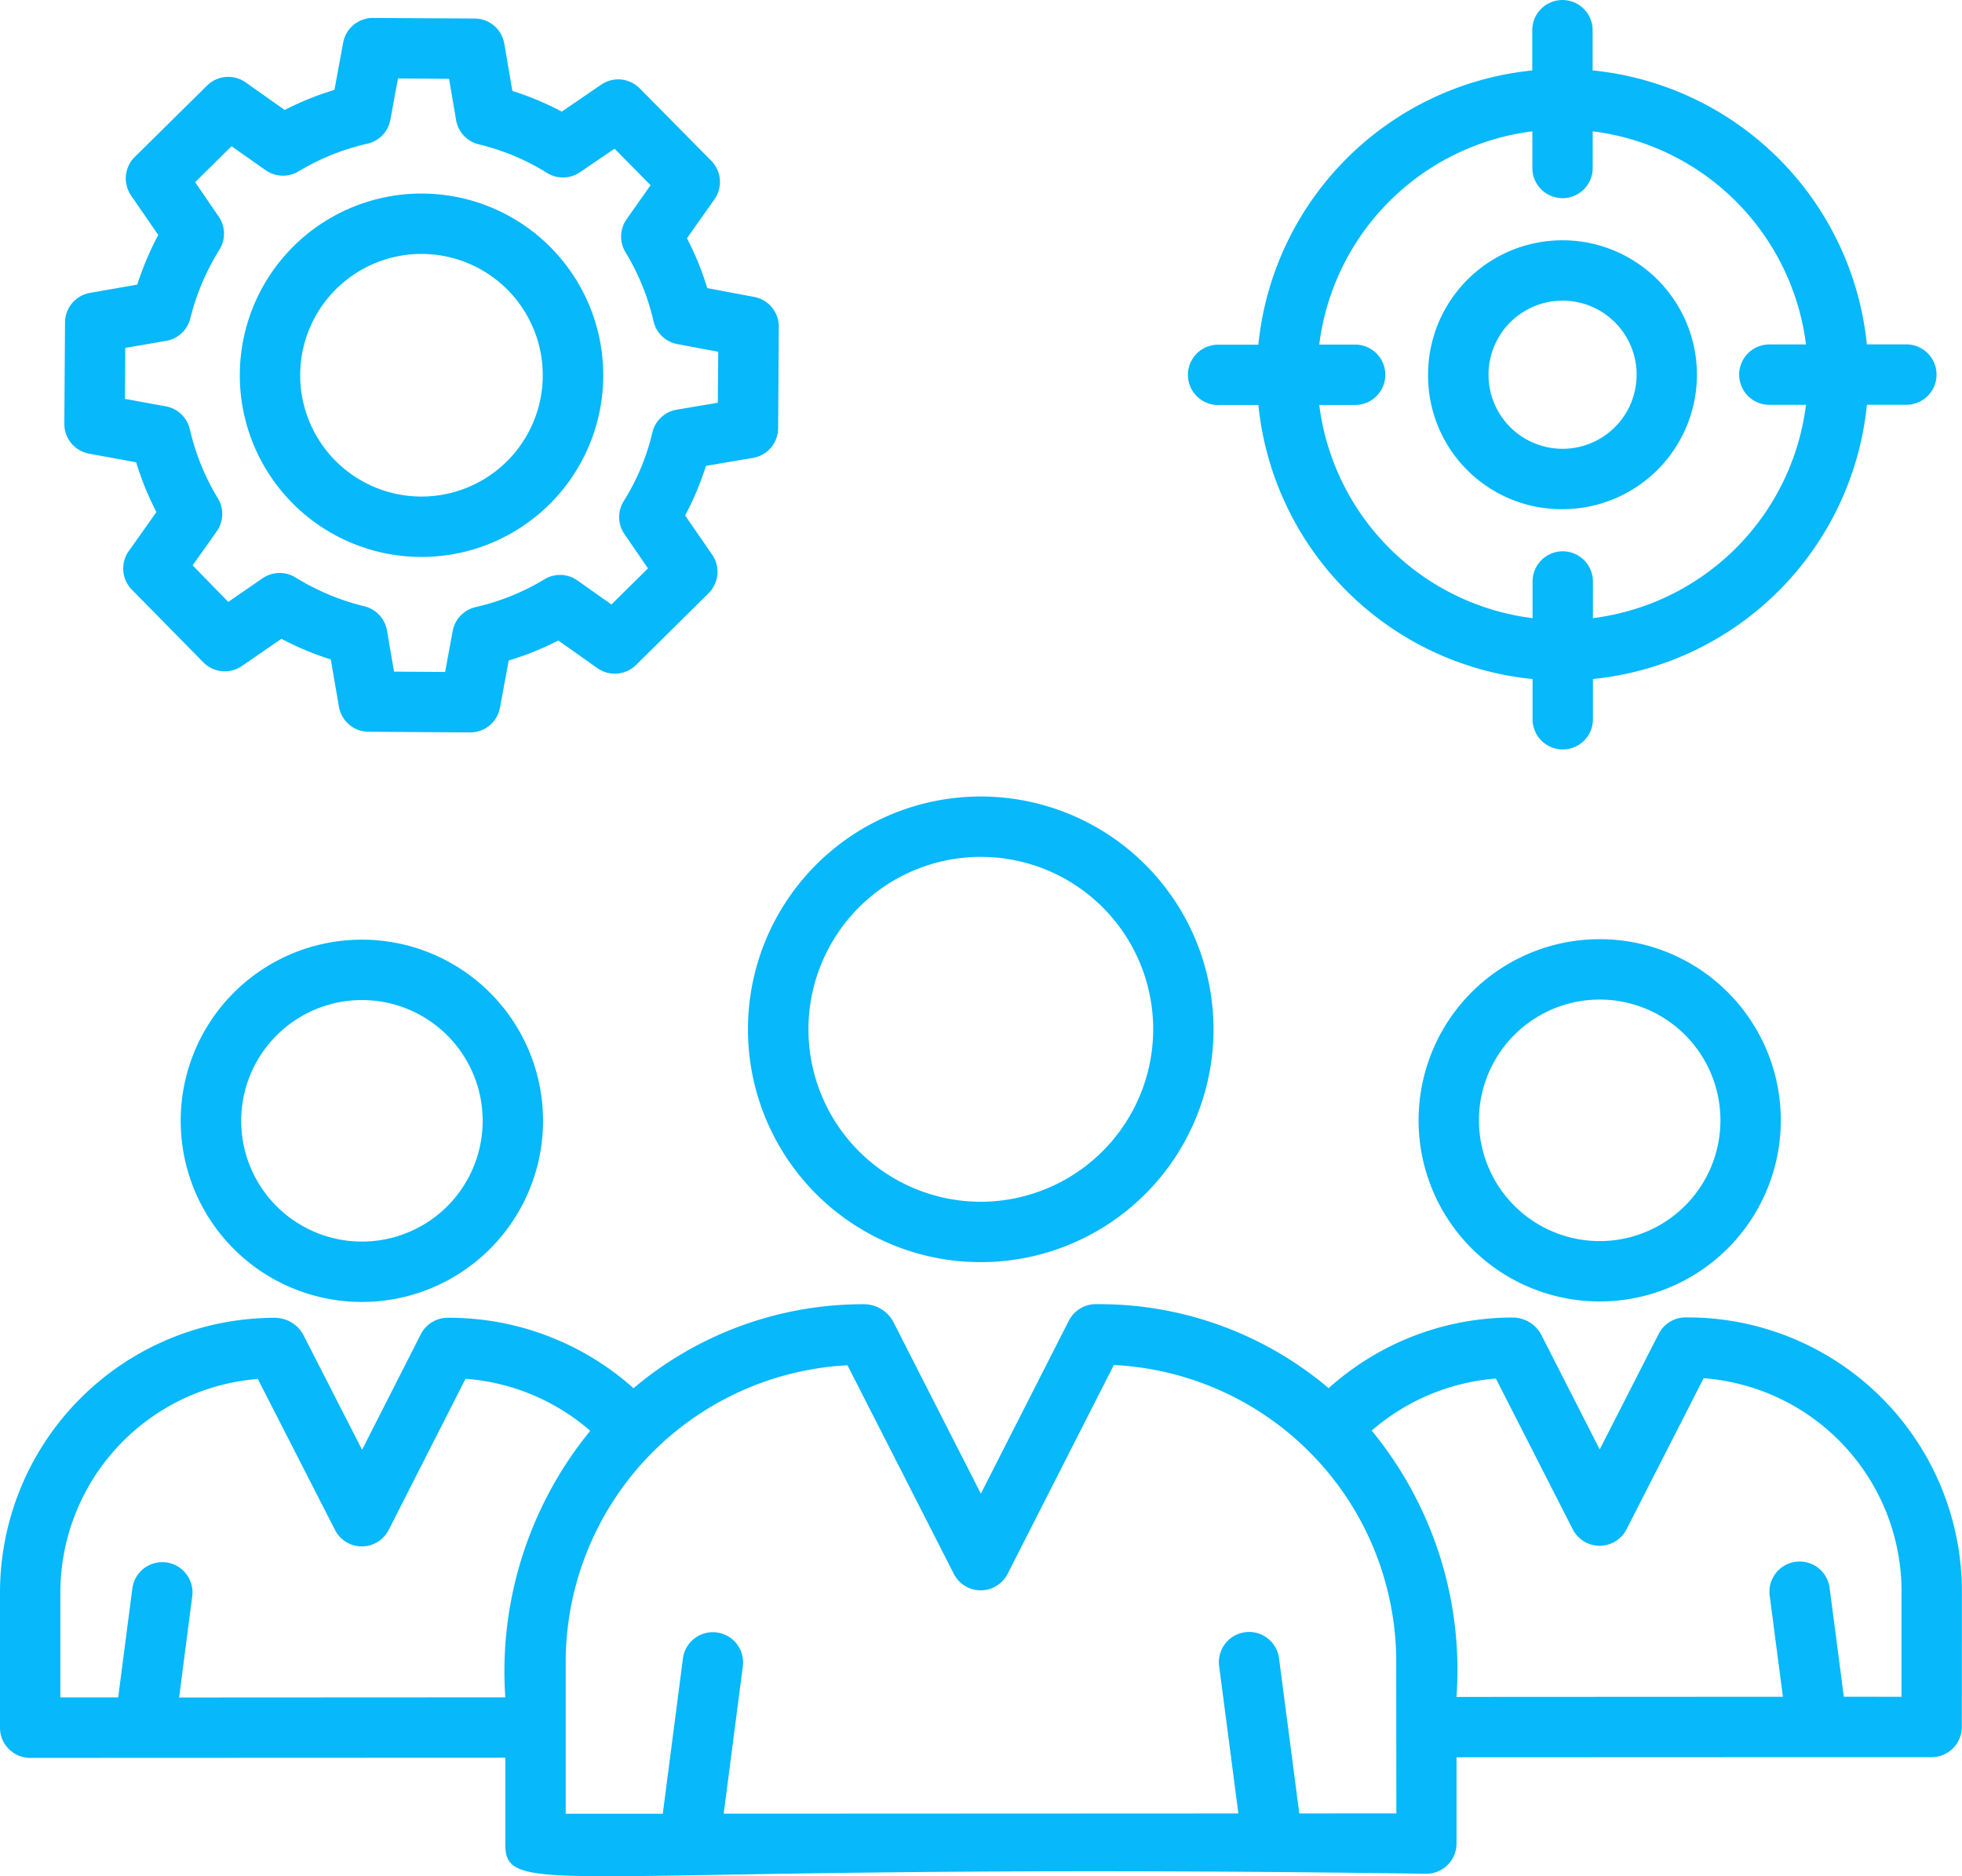 <svg xmlns="http://www.w3.org/2000/svg" xmlns:xlink="http://www.w3.org/1999/xlink" width="94.974" height="90.808" viewBox="0 0 94.974 90.808">
  <defs>
    <clipPath id="clip-path">
      <rect id="Rechteck_1552" data-name="Rechteck 1552" width="94.974" height="90.808" fill="#07b8fa"/>
    </clipPath>
  </defs>
  <g id="Gruppe_405" data-name="Gruppe 405" clip-path="url(#clip-path)">
    <path id="Pfad_299" data-name="Pfad 299" d="M43.451,56.8h0a11.268,11.268,0,0,0-.006-22.536h0A11.268,11.268,0,0,0,43.451,56.8m0-19.614h0a8.342,8.342,0,0,1,8.345,8.342h0a8.356,8.356,0,0,1-8.342,8.349h0a8.346,8.346,0,0,1,0-16.692" transform="translate(4.026 4.286)" fill="#07b8fa"/>
    <path id="Pfad_300" data-name="Pfad 300" d="M16.541,40.421h0a8.767,8.767,0,0,0,0,17.534h.006a8.767,8.767,0,1,0,0-17.534m0,14.612h0a5.844,5.844,0,0,1,0-11.689h0a5.844,5.844,0,0,1,0,11.689" transform="translate(0.973 5.057)" fill="#07b8fa"/>
    <path id="Pfad_301" data-name="Pfad 301" d="M69.8,40.4h0a8.767,8.767,0,0,0,0,17.534h0a8.767,8.767,0,0,0,0-17.534m0,14.612h0a5.844,5.844,0,0,1,0-11.689h0a5.844,5.844,0,0,1,0,11.689" transform="translate(7.636 5.054)" fill="#07b8fa"/>
    <path id="Pfad_302" data-name="Pfad 302" d="M94.97,70.01A13.277,13.277,0,0,0,81.595,56.742h-.006a1.461,1.461,0,0,0-1.3.8l-2.852,5.59-2.847-5.585a1.573,1.573,0,0,0-1.374-.8,13.324,13.324,0,0,0-8.9,3.419A17.18,17.18,0,0,0,53.2,56.1h-.161a1.463,1.463,0,0,0-1.3.8l-4.259,8.372-4.266-8.369a1.622,1.622,0,0,0-1.4-.8,17.231,17.231,0,0,0-11.149,4.065,13.4,13.4,0,0,0-8.991-3.409h-.006a1.463,1.463,0,0,0-1.3.8l-2.841,5.588-2.857-5.586a1.574,1.574,0,0,0-1.375-.8A13.3,13.3,0,0,0,0,70.048L0,76.6a1.461,1.461,0,0,0,1.46,1.46l23-.009,0,4.174c0,2.814,2.627.845,44.583,1.442a1.462,1.462,0,0,0,1.462-1.46l0-4.176,17.454-.007h.012l5.533,0a1.462,1.462,0,0,0,1.462-1.462ZM8.67,75.137l.636-4.9a1.46,1.46,0,1,0-2.9-.376l-.685,5.272h-2.8l0-5.091a10.379,10.379,0,0,1,9.559-10.321l3.735,7.305a1.461,1.461,0,0,0,1.3.8h0a1.462,1.462,0,0,0,1.3-.8l3.72-7.314a10.371,10.371,0,0,1,6.036,2.517,18.407,18.407,0,0,0-4.111,12.9Zm54.225,5.612-.981-7.512a1.46,1.46,0,1,0-2.9.38l.932,7.133-24.914.011.926-7.134a1.461,1.461,0,1,0-2.9-.377l-.975,7.513-4.7,0,0-7.333A14.4,14.4,0,0,1,41.023,59.057l5.15,10.1a1.461,1.461,0,0,0,2.6,0l5.145-10.112A14.385,14.385,0,0,1,67.587,73.414c0,.147.006,7.822.006,7.333ZM89.254,75.1l-.689-5.271a1.46,1.46,0,1,0-2.9.38l.639,4.892-15.8.008A18.248,18.248,0,0,0,66.4,62.22,10.43,10.43,0,0,1,72.41,59.7l3.723,7.3a1.461,1.461,0,0,0,2.6,0l3.734-7.315A10.36,10.36,0,0,1,92.048,70.01l0,5.091Z" transform="translate(0 7.019)" fill="#07b8fa"/>
    <path id="Pfad_303" data-name="Pfad 303" d="M3.969,21.86l2.275.417a14.266,14.266,0,0,0,.98,2.41L5.887,26.573a1.46,1.46,0,0,0,.15,1.869l3.456,3.515a1.462,1.462,0,0,0,1.87.18l1.913-1.318a14.217,14.217,0,0,0,2.39,1l.393,2.286a1.459,1.459,0,0,0,1.429,1.214l4.92.032h.01a1.461,1.461,0,0,0,1.437-1.2l.423-2.281a14.1,14.1,0,0,0,2.4-.969l1.894,1.339a1.461,1.461,0,0,0,1.871-.154l3.507-3.469a1.46,1.46,0,0,0,.178-1.867l-1.31-1.9a14.015,14.015,0,0,0,1.008-2.4l2.277-.386a1.462,1.462,0,0,0,1.217-1.431l.032-4.914a1.46,1.46,0,0,0-1.191-1.445l-2.272-.428a14.21,14.21,0,0,0-.982-2.411L34.237,9.55a1.461,1.461,0,0,0-.156-1.869L30.62,4.18A1.461,1.461,0,0,0,28.755,4l-1.91,1.306a13.8,13.8,0,0,0-2.389-1l-.392-2.29A1.46,1.46,0,0,0,22.635.8L17.713.772H17.7a1.461,1.461,0,0,0-1.437,1.2l-.421,2.283a14.182,14.182,0,0,0-2.408.971L11.543,3.889a1.461,1.461,0,0,0-1.867.155L6.175,7.5A1.462,1.462,0,0,0,6,9.369l1.314,1.908a14.486,14.486,0,0,0-1.016,2.4l-2.279.4A1.461,1.461,0,0,0,2.8,15.5l-.033,4.912a1.46,1.46,0,0,0,1.2,1.447m1.75-5.119L7.7,16.4a1.462,1.462,0,0,0,1.167-1.09,11.468,11.468,0,0,1,1.41-3.325,1.464,1.464,0,0,0-.037-1.6L9.1,8.72,10.862,6.98l1.645,1.158A1.467,1.467,0,0,0,14.1,8.2a11.24,11.24,0,0,1,3.335-1.341A1.459,1.459,0,0,0,18.55,5.7L18.917,3.7l2.473.017.342,2a1.458,1.458,0,0,0,1.1,1.173,11.153,11.153,0,0,1,3.3,1.382,1.463,1.463,0,0,0,1.6-.036L29.4,7.1l1.745,1.766-1.159,1.644a1.461,1.461,0,0,0-.055,1.6,11.26,11.26,0,0,1,1.356,3.335,1.459,1.459,0,0,0,1.155,1.112l1.979.372L34.4,19.395l-1.989.335a1.463,1.463,0,0,0-1.18,1.113,11,11,0,0,1-1.386,3.315,1.461,1.461,0,0,0,.038,1.6l1.137,1.654-1.769,1.747-1.644-1.162a1.456,1.456,0,0,0-1.6-.057,11.286,11.286,0,0,1-3.328,1.345,1.457,1.457,0,0,0-1.113,1.159L21.2,32.425l-2.473-.017-.341-1.99a1.463,1.463,0,0,0-1.1-1.173,11.5,11.5,0,0,1-3.325-1.392,1.465,1.465,0,0,0-1.6.039l-1.658,1.142L8.978,27.265l1.162-1.639a1.459,1.459,0,0,0,.062-1.6,11.346,11.346,0,0,1-1.359-3.344A1.461,1.461,0,0,0,7.682,19.57L5.7,19.208Z" transform="translate(0.347 0.097)" fill="#07b8fa"/>
    <path id="Pfad_304" data-name="Pfad 304" d="M19.116,25.913h0a8.793,8.793,0,0,0,0-17.587h-.006a8.793,8.793,0,0,0,0,17.587m0-14.665h0a5.871,5.871,0,0,1,0,11.742h0a5.871,5.871,0,0,1,0-11.742" transform="translate(1.292 1.042)" fill="#07b8fa"/>
    <path id="Pfad_305" data-name="Pfad 305" d="M67.952,23.35h0a6.507,6.507,0,1,0-6.511-6.5,6.463,6.463,0,0,0,6.511,6.5m0-10.092a3.585,3.585,0,0,1,0,7.17h0a3.585,3.585,0,0,1,0-7.17" transform="translate(7.687 1.293)" fill="#07b8fa"/>
    <path id="Pfad_306" data-name="Pfad 306" d="M52.571,19.6H54.52A14.824,14.824,0,0,0,67.793,32.865v1.946a1.461,1.461,0,0,0,2.922,0V32.864A14.826,14.826,0,0,0,83.976,19.591h1.948a1.462,1.462,0,0,0,0-2.923H83.975A14.824,14.824,0,0,0,70.7,3.408V1.462a1.461,1.461,0,1,0-2.922,0V3.409A14.827,14.827,0,0,0,54.519,16.682H52.571a1.461,1.461,0,0,0,0,2.922M67.782,6.357V8.13a1.461,1.461,0,1,0,2.922,0V6.356A11.892,11.892,0,0,1,81.028,16.671H79.254a1.461,1.461,0,1,0,0,2.922h1.774A11.892,11.892,0,0,1,70.714,29.917V28.143a1.461,1.461,0,0,0-2.922,0v1.775A11.892,11.892,0,0,1,57.468,19.6h1.773a1.462,1.462,0,0,0,0-2.923H57.467A11.89,11.89,0,0,1,67.782,6.357" transform="translate(6.394)" fill="#07b8fa"/>
  </g>
</svg>
